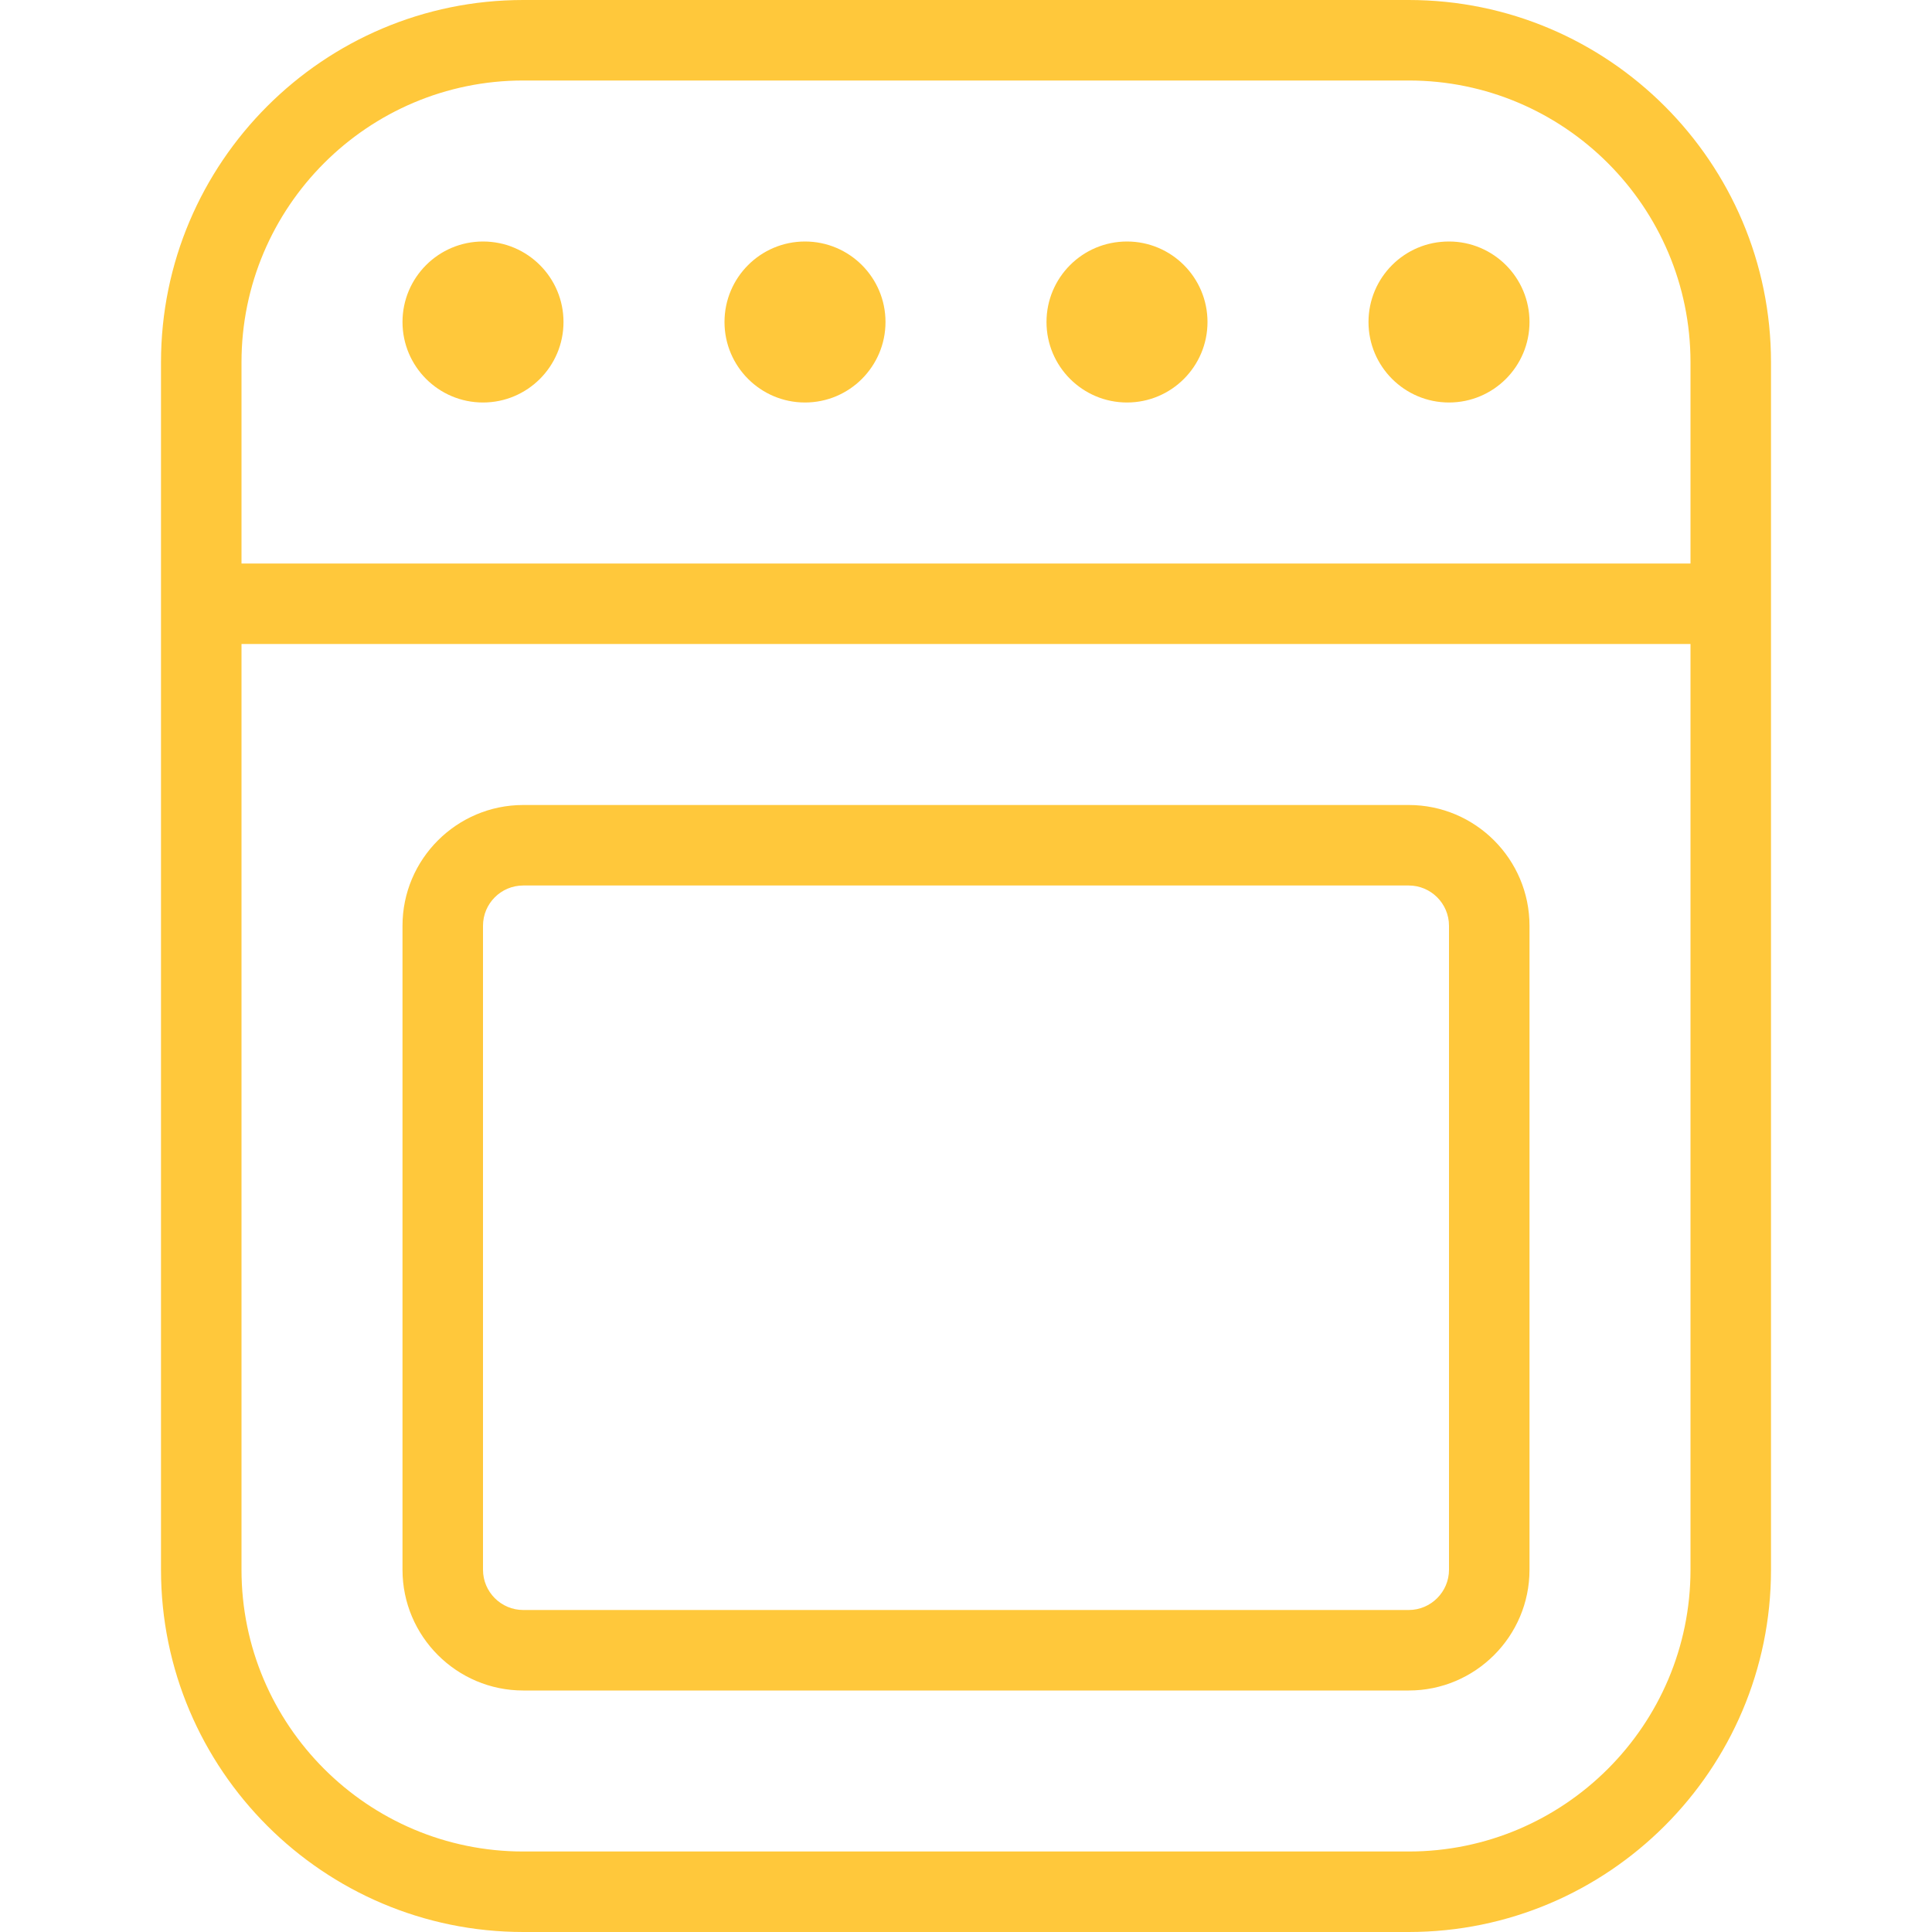 <?xml version="1.0" encoding="UTF-8"?>
<svg xmlns="http://www.w3.org/2000/svg" width="42" height="42" viewBox="0 0 42 42" fill="none">
  <path d="M30.625 0H11.375C7.033 0 3.5 3.533 3.5 7.875V34.125C3.5 38.467 7.033 42 11.375 42H30.625C34.967 42 38.5 38.467 38.5 34.125V7.875C38.5 3.533 34.967 0 30.625 0ZM11.375 1.75H30.625C34.002 1.75 36.75 4.497 36.75 7.875V12.25H5.25V7.875C5.25 4.497 7.997 1.75 11.375 1.75ZM30.625 40.25H11.375C7.997 40.25 5.25 37.502 5.25 34.125V14H36.75V34.125C36.75 37.502 34.002 40.25 30.625 40.25ZM30.625 17.5H11.375C9.928 17.5 8.75 18.678 8.75 20.125V34.125C8.75 35.572 9.928 36.75 11.375 36.75H30.625C32.072 36.75 33.25 35.572 33.25 34.125V20.125C33.25 18.678 32.072 17.5 30.625 17.5ZM31.5 34.125C31.5 34.606 31.106 35 30.625 35H11.375C10.892 35 10.5 34.606 10.5 34.125V20.125C10.5 19.642 10.892 19.25 11.375 19.25H30.625C31.106 19.25 31.5 19.642 31.5 20.125V34.125ZM15.75 7C15.75 6.034 16.534 5.25 17.5 5.25C18.466 5.25 19.25 6.034 19.25 7C19.25 7.966 18.466 8.75 17.5 8.75C16.534 8.75 15.75 7.966 15.75 7ZM22.75 7C22.75 6.034 23.534 5.25 24.5 5.25C25.466 5.25 26.25 6.034 26.25 7C26.25 7.966 25.466 8.75 24.5 8.75C23.534 8.75 22.75 7.966 22.75 7ZM29.75 7C29.75 6.034 30.534 5.25 31.5 5.25C32.466 5.25 33.25 6.034 33.25 7C33.25 7.966 32.466 8.75 31.5 8.75C30.534 8.75 29.75 7.966 29.75 7ZM8.75 7C8.75 6.034 9.534 5.25 10.5 5.25C11.466 5.25 12.25 6.034 12.25 7C12.25 7.966 11.466 8.75 10.5 8.75C9.534 8.75 8.75 7.966 8.75 7Z" fill="#FFC83B"></path>
</svg>

